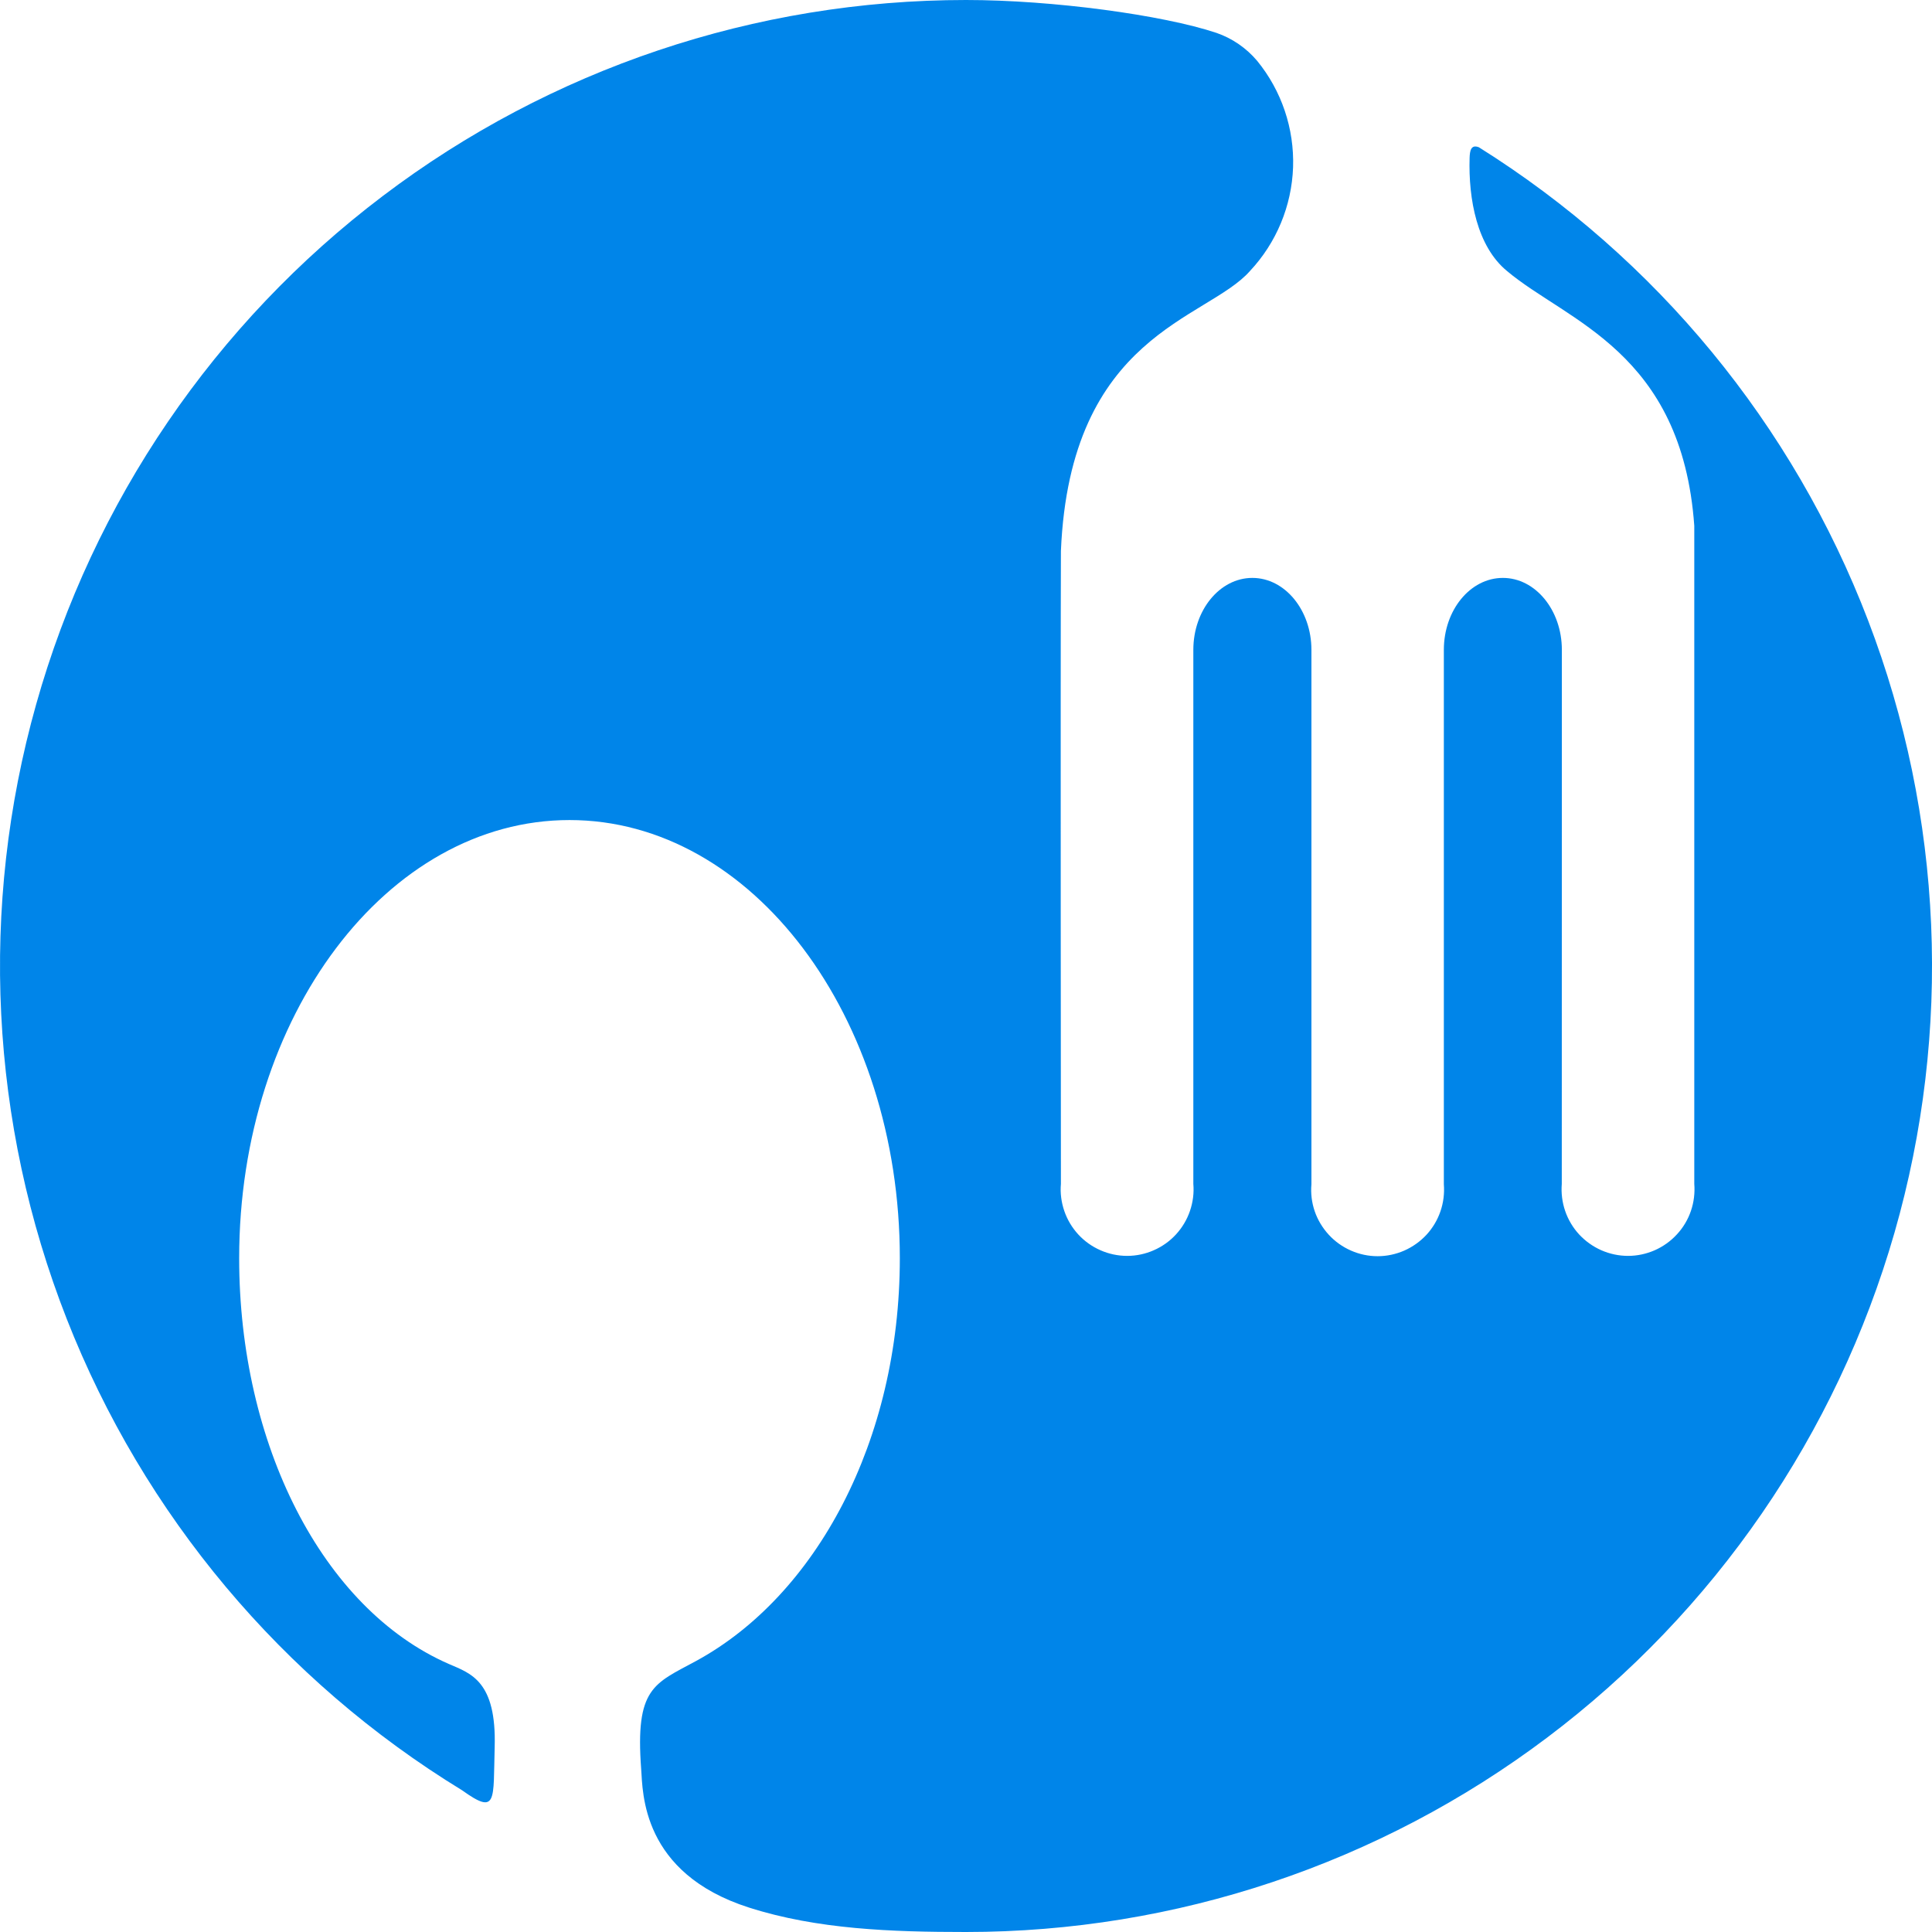 <svg width="24" height="24" viewBox="0 0 24 24" fill="none" xmlns="http://www.w3.org/2000/svg">
<path d="M18.37 1.829C18.271 1.791 18.259 1.876 18.256 1.96C18.24 2.475 18.349 3.062 18.721 3.367C19.463 3.992 20.893 4.368 21.047 6.532V14.707C21.056 14.82 21.042 14.935 21.005 15.043C20.968 15.151 20.909 15.25 20.831 15.334C20.754 15.418 20.66 15.485 20.556 15.531C20.451 15.577 20.338 15.601 20.224 15.601C20.11 15.601 19.997 15.577 19.892 15.531C19.788 15.485 19.694 15.418 19.616 15.334C19.539 15.25 19.48 15.151 19.443 15.043C19.406 14.935 19.392 14.82 19.401 14.707L19.402 8.073C19.402 7.58 19.074 7.179 18.669 7.179C18.264 7.179 17.936 7.579 17.936 8.073V14.711C17.945 14.825 17.931 14.939 17.894 15.047C17.857 15.155 17.798 15.254 17.721 15.338C17.643 15.422 17.549 15.489 17.445 15.535C17.34 15.581 17.227 15.605 17.113 15.605C16.999 15.605 16.886 15.581 16.782 15.535C16.677 15.489 16.583 15.422 16.506 15.338C16.429 15.254 16.369 15.155 16.332 15.047C16.295 14.939 16.281 14.825 16.291 14.711V8.073C16.291 7.58 15.962 7.179 15.557 7.179C15.153 7.179 14.824 7.579 14.824 8.073V14.707C14.834 14.82 14.819 14.935 14.782 15.043C14.745 15.151 14.686 15.25 14.609 15.334C14.532 15.418 14.438 15.485 14.333 15.531C14.229 15.577 14.116 15.601 14.002 15.601C13.887 15.601 13.774 15.577 13.67 15.531C13.565 15.485 13.471 15.418 13.394 15.334C13.317 15.25 13.258 15.151 13.221 15.043C13.184 14.935 13.169 14.82 13.179 14.707C13.179 14.707 13.173 8.383 13.179 6.845C13.293 4.145 14.991 3.975 15.527 3.367C15.856 3.016 16.046 2.558 16.063 2.078C16.079 1.598 15.921 1.128 15.617 0.756C15.482 0.596 15.307 0.476 15.11 0.408C14.444 0.186 13.076 0 12 0C9.384 0 6.84 0.855 4.755 2.435C2.669 4.014 1.157 6.232 0.449 8.75C-0.26 11.268 -0.126 13.949 0.829 16.384C1.784 18.819 3.509 20.876 5.741 22.24C6.179 22.554 6.126 22.369 6.145 21.704C6.169 20.881 5.847 20.788 5.577 20.671C4 19.983 2.971 17.935 2.971 15.63C2.971 12.624 4.808 10.187 7.075 10.187C9.341 10.187 11.178 12.624 11.178 15.63C11.178 17.9 10.137 19.824 8.644 20.635C8.124 20.917 7.889 20.965 7.965 21.978C7.986 22.26 7.965 23.269 9.306 23.697C10.152 23.967 11.074 24 12 24C14.605 24 17.139 23.152 19.219 21.585C21.3 20.018 22.814 17.816 23.534 15.313C24.253 12.809 24.138 10.139 23.206 7.707C22.274 5.274 20.577 3.211 18.369 1.828L18.37 1.829Z" fill="#0085E9"/>
</svg>
